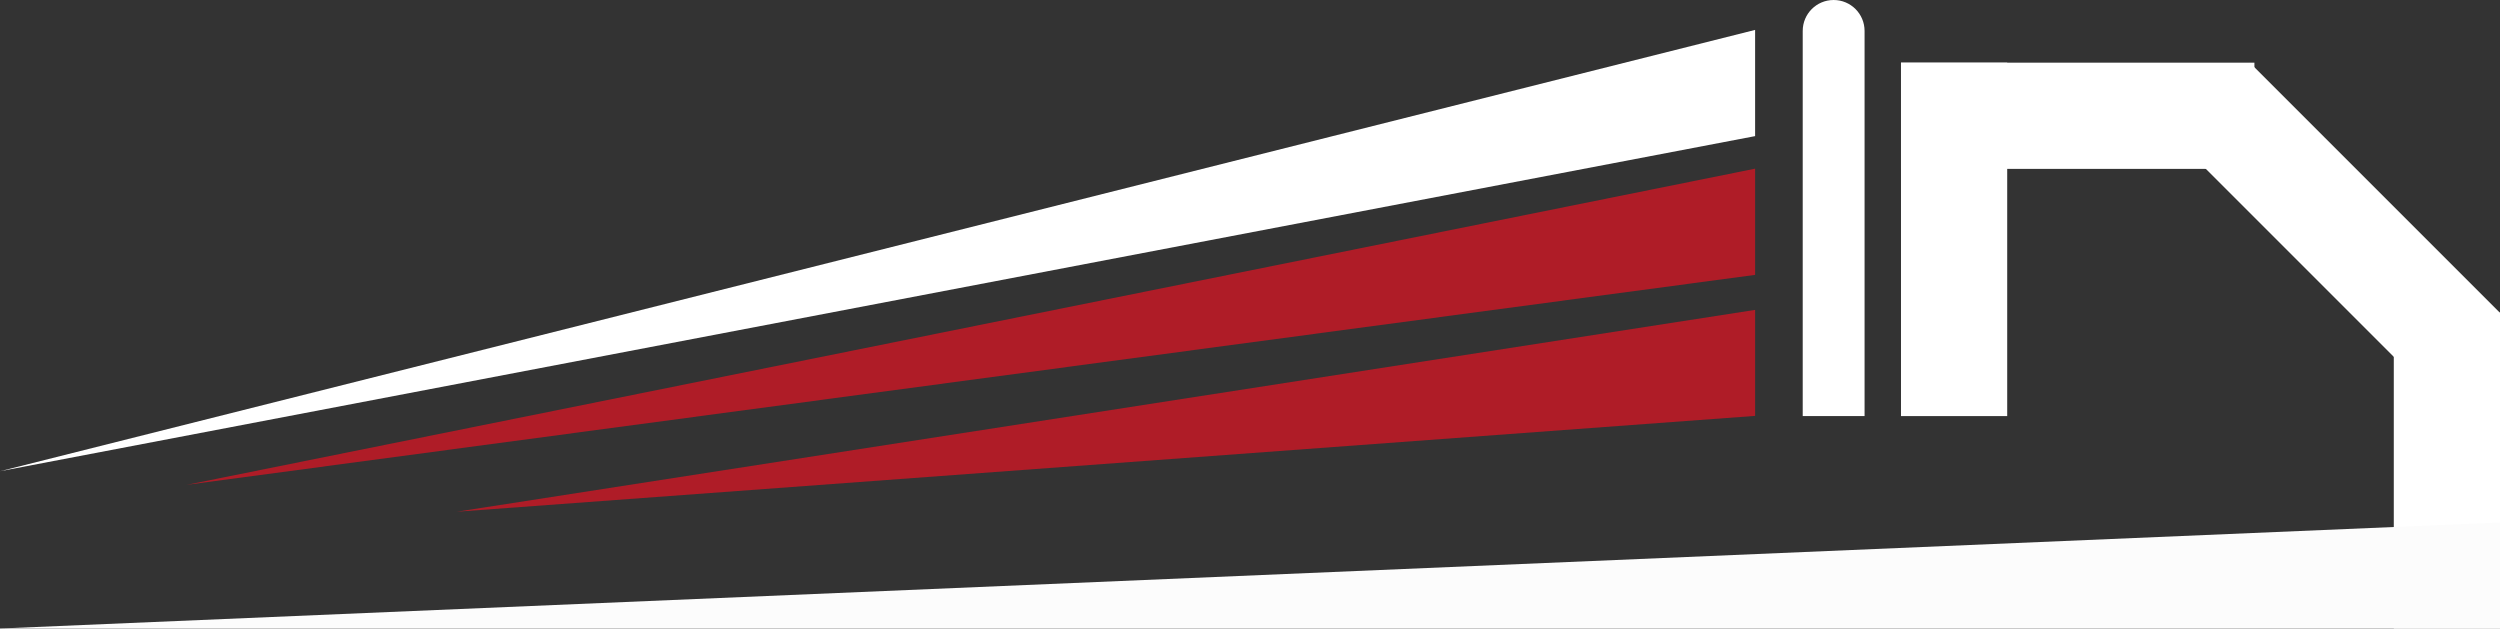 <?xml version="1.0" encoding="utf-8"?>
<!-- Generator: Adobe Illustrator 27.9.6, SVG Export Plug-In . SVG Version: 9.03 Build 54986)  -->
<svg version="1.1" id="Layer_2_00000111886337754945744150000010427516577799939233_"
	 xmlns="http://www.w3.org/2000/svg" xmlns:xlink="http://www.w3.org/1999/xlink" x="0px" y="0px" viewBox="0 0 1228.7 308.9"
	 style="enable-background:new 0 0 1228.7 308.9;" xml:space="preserve">
<rect x="0" y="0" width="1228.7" height="308.9" fill="#333333" stroke="none"/>
<style type="text/css">
	.st0{fill:#FFFFFF;}
	.st1{fill:#FCFCFC;}
	.st2{fill:#AF1C27;}
</style>
<g>
	<rect x="934.3" y="30.8" class="st0" width="52.2" height="173.7"/>
	<path class="st0" d="M901.2,0L901.2,0c8.4,0,15.2,6.8,15.2,15.2v189.3H886V15.2C886,6.8,892.8,0,901.2,0z"/>
	<rect x="1176.5" y="153.6" class="st0" width="52.2" height="155.4"/>
	<polygon class="st1" points="0,308.9 1228.7,256.8 1228.7,308.9 	"/>
	<polygon class="st2" points="224.5,251.5 862.6,152.3 862.6,204.4 	"/>
	<polygon class="st2" points="91.7,238.3 862.6,82.9 862.6,135.1 	"/>
	<polygon class="st0" points="0,231.6 862.6,14.7 862.6,66.9 	"/>
	<rect x="934.3" y="30.8" class="st0" width="173.7" height="52.2"/>
	
		<rect x="1122.8" y="23.8" transform="matrix(0.707 -0.707 0.707 0.707 258.271 844.782)" class="st0" width="52.2" height="173.7"/>
</g>
</svg>
